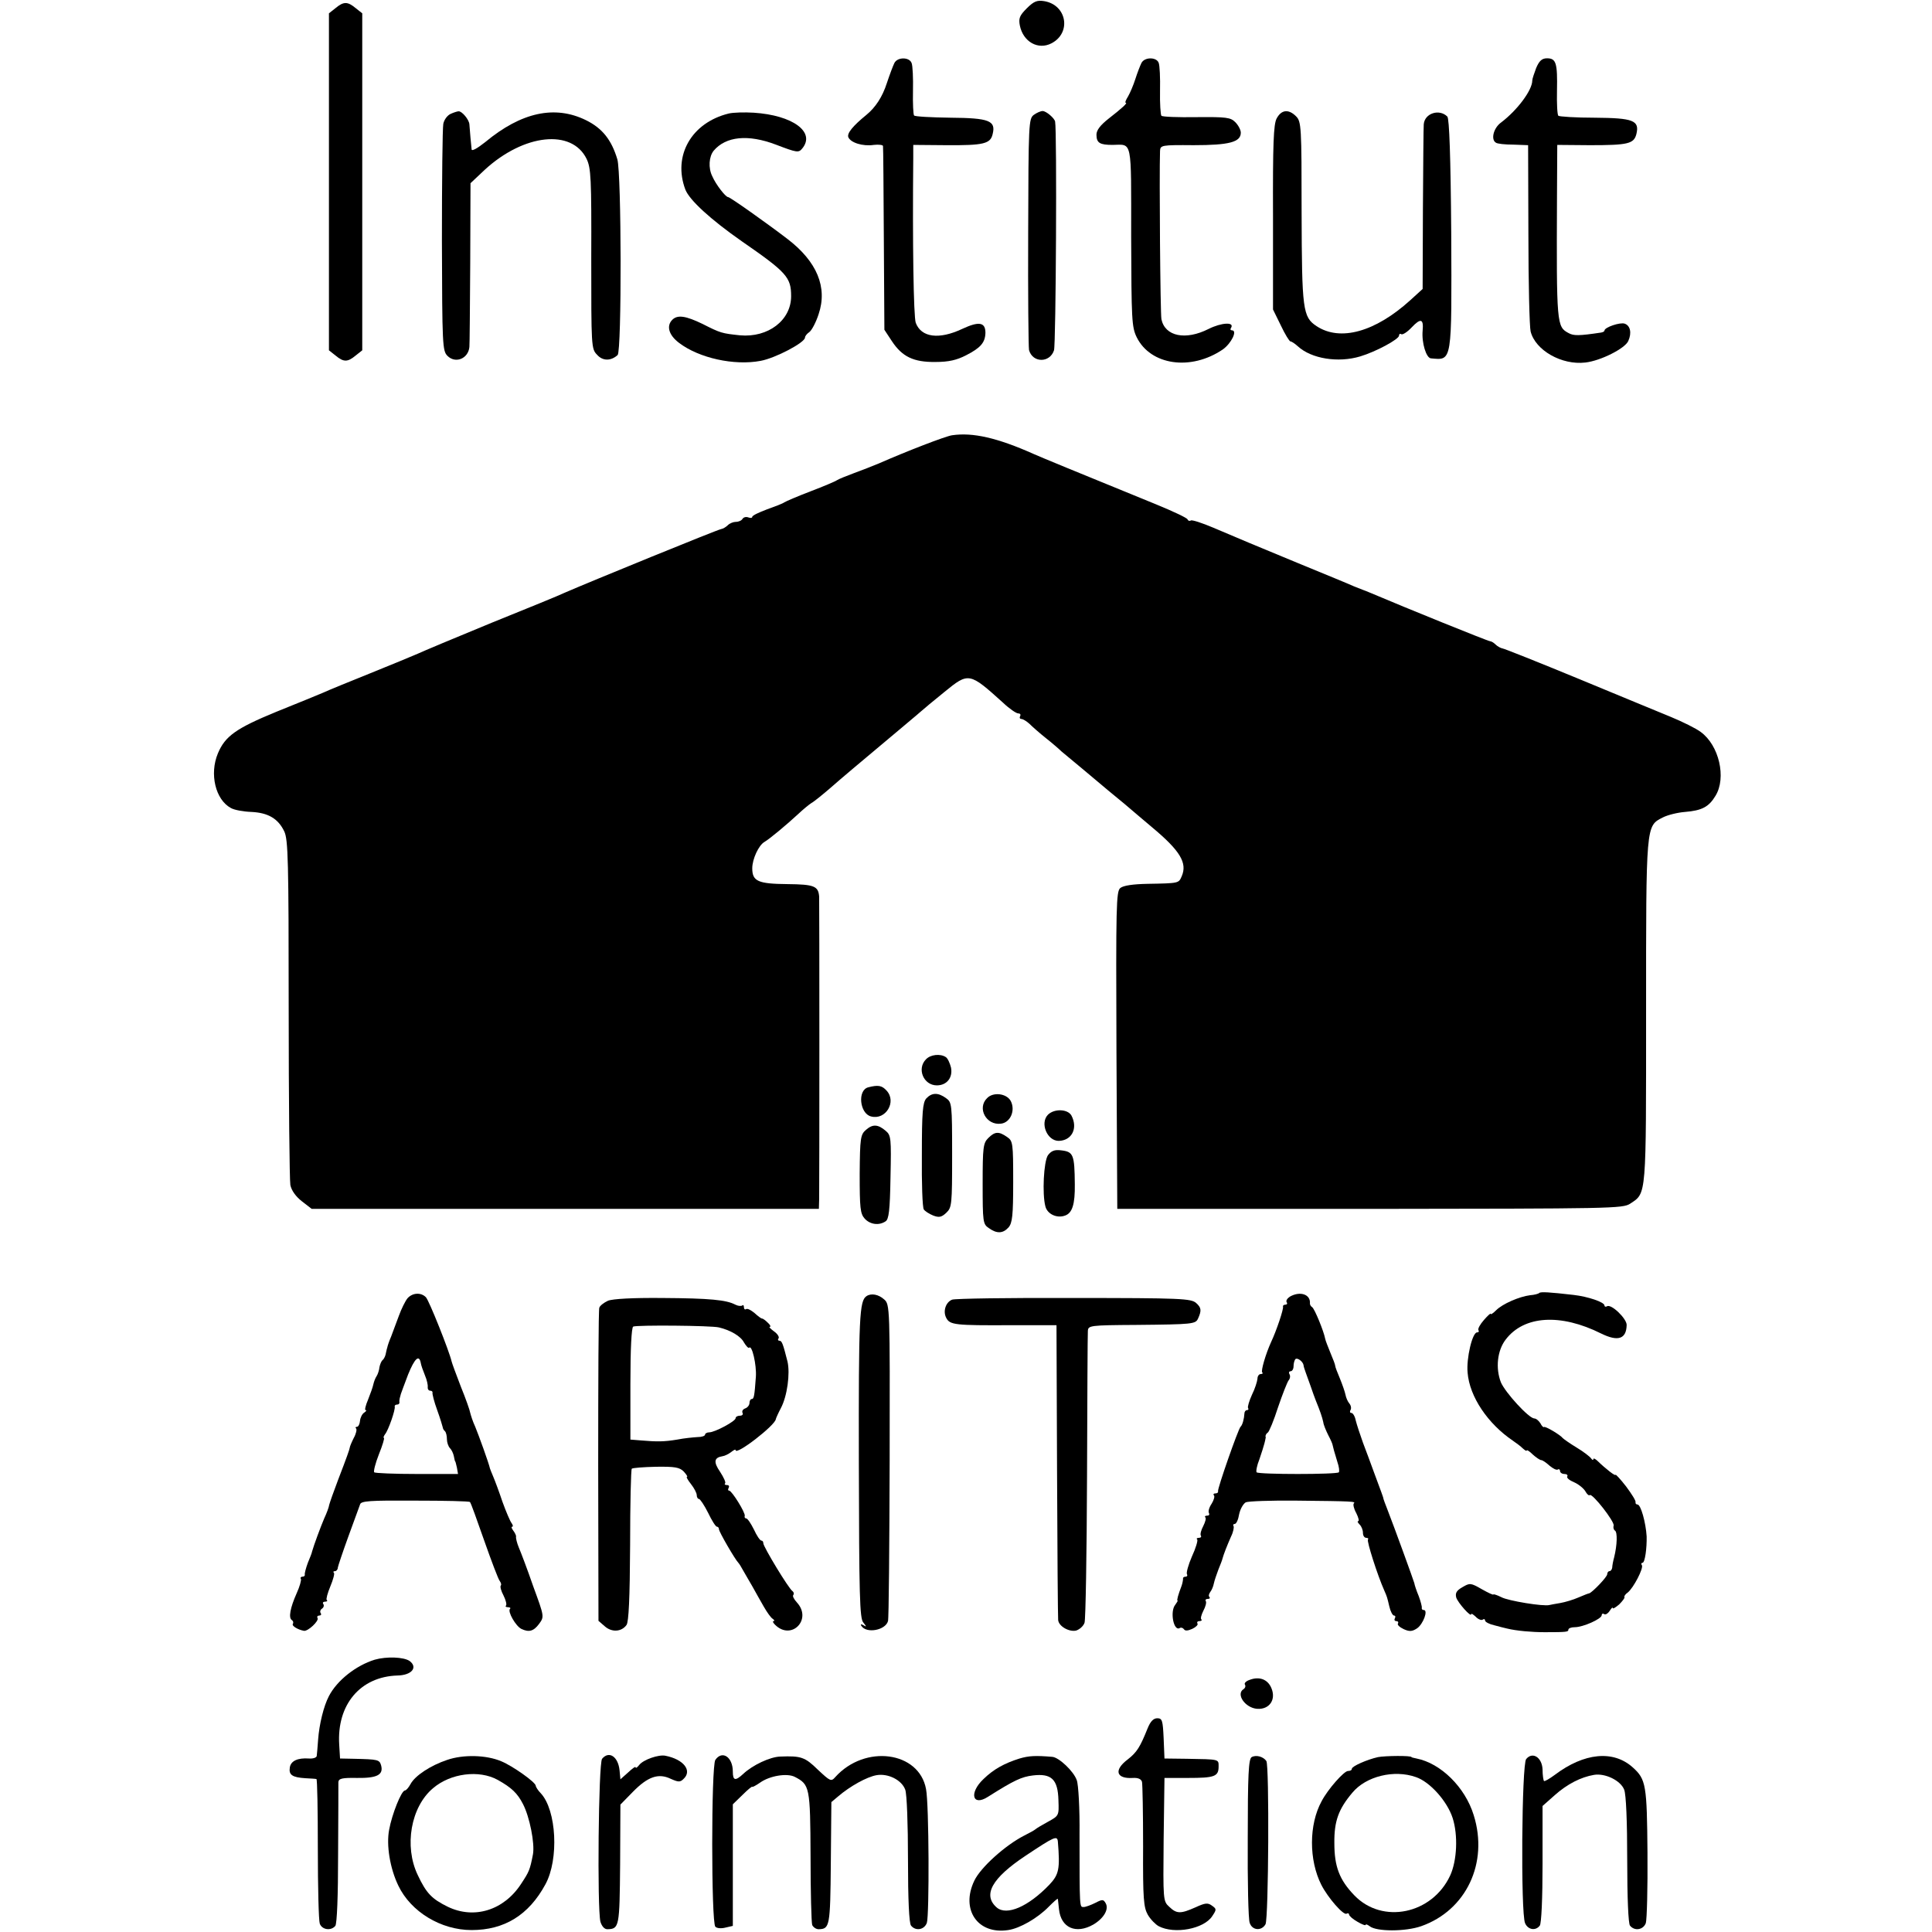 <?xml version="1.0" standalone="no"?>
<!DOCTYPE svg PUBLIC "-//W3C//DTD SVG 20010904//EN"
 "http://www.w3.org/TR/2001/REC-SVG-20010904/DTD/svg10.dtd">
<svg version="1.0" xmlns="http://www.w3.org/2000/svg"
 width="696pt" height="696pt" viewBox="0 0 696 696"
 preserveAspectRatio="xMidYMid meet">
<g transform="translate(0,696) scale(0.1,-0.1)"
fill="#000000" stroke="none">
<path d="M3699 6930 c-26 -26 -30 -36 -25 -62 12 -59 66 -89 114 -64 73 38 55
139 -27 152 -25 4 -37 -1 -62 -26z"/>
<path d="M1209 6931 l-24 -19 0 -607 0 -607 24 -19 c29 -24 43 -24 72 0 l24
19 0 607 0 607 -24 19 c-29 24 -43 24 -72 0z"/>
<path d="M3222 6733 c-5 -10 -17 -42 -27 -72 -16 -50 -41 -88 -74 -115 -49
-40 -70 -66 -65 -80 8 -20 52 -34 92 -28 17 2 33 0 33 -4 1 -5 2 -156 3 -335
l2 -327 27 -41 c37 -56 78 -76 157 -75 48 0 77 7 110 24 53 27 69 46 70 81 0
39 -24 42 -84 14 -83 -39 -147 -31 -167 22 -8 22 -12 291 -9 595 l0 46 118 -1
c136 -1 160 5 168 40 12 48 -12 58 -152 59 -69 1 -128 4 -131 8 -3 3 -5 43 -4
89 1 45 -1 91 -5 100 -8 22 -51 22 -62 0z"/>
<path d="M4112 6733 c-5 -10 -15 -36 -22 -58 -7 -22 -19 -50 -26 -62 -8 -13
-12 -23 -9 -23 9 0 -12 -19 -62 -58 -29 -23 -43 -41 -43 -57 0 -30 12 -37 58
-37 72 1 67 26 67 -330 1 -300 2 -326 20 -363 50 -101 195 -122 310 -44 31 22
54 69 33 69 -5 0 -7 4 -3 9 13 22 -35 19 -81 -4 -83 -42 -157 -27 -170 35 -4
20 -8 517 -5 606 1 21 5 22 121 21 128 0 170 11 170 45 0 10 -9 27 -20 38 -17
17 -32 19 -140 18 -66 -1 -122 1 -126 5 -3 3 -6 44 -5 90 1 46 -1 92 -5 101
-8 21 -51 21 -62 -1z"/>
<path d="M5534 6715 c-7 -19 -14 -39 -14 -45 0 -35 -54 -107 -112 -151 -28
-20 -38 -62 -19 -73 5 -4 33 -7 63 -7 l53 -2 1 -321 c0 -176 4 -334 8 -350 17
-68 112 -122 197 -112 55 6 144 51 155 78 13 29 7 55 -13 62 -16 6 -73 -13
-73 -25 0 -3 -6 -6 -12 -7 -80 -12 -99 -12 -117 -2 -43 23 -44 29 -42 491 l1
187 118 -1 c137 0 158 5 167 40 12 49 -11 58 -150 59 -69 0 -128 4 -131 7 -4
3 -6 44 -5 90 2 100 -3 117 -36 117 -18 0 -28 -9 -39 -35z"/>
<path d="M1624 6550 c-12 -5 -24 -21 -27 -36 -3 -16 -5 -206 -5 -422 1 -376 2
-396 20 -414 29 -29 75 -10 79 32 1 8 2 144 3 303 l1 287 52 49 c141 129 313
147 366 39 16 -33 18 -69 17 -360 0 -315 0 -325 21 -346 20 -23 50 -23 74 -1
15 14 14 654 -1 705 -21 70 -54 112 -113 141 -112 55 -233 29 -363 -79 -29
-23 -49 -34 -49 -26 -2 15 -6 64 -8 90 -1 17 -27 48 -39 47 -4 0 -17 -4 -28
-9z"/>
<path d="M2625 6551 c-134 -33 -202 -152 -156 -274 15 -38 90 -107 203 -186
162 -112 178 -130 178 -198 0 -87 -83 -150 -184 -141 -66 7 -70 8 -135 41 -60
29 -90 34 -109 15 -22 -22 -13 -55 24 -83 72 -55 199 -83 294 -65 54 10 160
66 160 84 0 5 7 14 16 20 9 7 24 36 33 64 33 97 -6 190 -112 271 -73 56 -207
151 -214 151 -9 0 -44 45 -57 75 -15 30 -12 71 5 92 44 52 124 60 224 22 76
-29 82 -30 95 -14 49 59 -34 120 -175 129 -33 2 -73 1 -90 -3z"/>
<path d="M3724 6546 c-18 -14 -19 -31 -20 -421 -1 -224 1 -415 3 -426 13 -47
75 -47 90 -1 7 20 11 789 4 824 -2 12 -32 38 -45 38 -7 0 -21 -6 -32 -14z"/>
<path d="M4599 6533 c-11 -21 -14 -89 -13 -357 l0 -331 28 -57 c15 -32 31 -58
35 -58 4 0 16 -8 27 -18 48 -44 144 -60 224 -36 57 17 140 62 140 75 0 6 4 8
8 5 5 -3 22 8 37 24 33 35 44 32 40 -11 -4 -44 13 -99 30 -100 77 -7 75 -19
73 453 -2 273 -7 411 -14 418 -29 29 -82 12 -85 -28 -1 -9 -2 -147 -3 -305
l-1 -288 -45 -41 c-126 -114 -252 -149 -337 -93 -50 33 -53 59 -54 410 0 309
-1 327 -20 346 -27 27 -53 24 -70 -8z"/>
<path d="M3430 5392 c-23 -3 -165 -58 -265 -102 -22 -9 -62 -25 -90 -35 -27
-10 -54 -21 -60 -25 -5 -4 -48 -22 -95 -40 -47 -18 -89 -36 -95 -40 -5 -4 -34
-15 -62 -25 -29 -11 -53 -22 -53 -27 0 -4 -6 -5 -14 -2 -8 3 -17 1 -21 -5 -3
-6 -14 -11 -24 -11 -9 0 -22 -5 -29 -12 -6 -6 -17 -13 -24 -14 -11 -1 -476
-191 -563 -229 -16 -8 -136 -57 -265 -109 -129 -53 -248 -103 -265 -111 -16
-7 -93 -39 -170 -70 -77 -31 -153 -62 -170 -70 -16 -7 -92 -38 -169 -69 -146
-60 -185 -88 -211 -150 -31 -74 -9 -167 47 -197 12 -7 45 -13 74 -14 60 -3 96
-24 118 -70 14 -29 16 -106 16 -638 0 -332 3 -619 6 -636 4 -20 20 -42 42 -59
l35 -27 914 0 913 0 1 35 c1 49 1 1072 0 1090 -3 38 -18 44 -114 45 -106 1
-127 10 -127 57 0 33 23 83 44 95 19 11 81 63 121 100 18 17 40 35 48 40 8 4
39 29 68 54 48 42 85 73 258 218 23 20 53 44 65 55 11 10 51 43 88 73 88 72
90 71 212 -39 22 -21 47 -38 54 -38 7 0 10 -4 7 -10 -3 -5 -1 -10 4 -10 6 0
19 -8 29 -17 10 -10 37 -34 61 -53 24 -19 48 -40 55 -47 7 -6 42 -35 77 -64
95 -80 100 -84 150 -125 25 -22 70 -59 99 -84 102 -85 128 -129 107 -177 -11
-25 -9 -25 -123 -27 -52 -1 -87 -6 -98 -15 -15 -12 -16 -63 -14 -585 l3 -571
910 0 c872 1 911 1 938 19 59 39 57 20 57 691 0 677 -1 669 60 700 17 9 54 18
80 20 61 5 86 18 110 58 40 65 13 182 -53 230 -17 13 -66 37 -107 54 -41 17
-192 79 -334 138 -143 59 -266 108 -273 109 -7 1 -19 8 -25 14 -7 7 -16 12
-20 12 -7 0 -306 121 -428 173 -14 6 -27 11 -30 12 -3 1 -18 7 -33 13 -15 7
-105 44 -200 83 -182 75 -190 79 -306 128 -40 17 -77 29 -81 26 -5 -3 -10 -1
-12 4 -1 5 -52 29 -113 54 -299 122 -413 169 -440 181 -132 59 -221 79 -295
68z"/>
<path d="M3336 3144 c-34 -34 -9 -94 39 -94 36 0 58 28 51 64 -4 16 -12 34
-19 38 -20 13 -55 9 -71 -8z"/>
<path d="M3128 3043 c-40 -10 -31 -95 10 -105 53 -14 93 53 56 93 -17 19 -31
21 -66 12z"/>
<path d="M3337 3003 c-13 -15 -16 -49 -16 -203 -1 -102 2 -190 7 -197 4 -6 19
-16 34 -22 21 -8 30 -6 47 10 20 19 21 29 21 209 0 184 -1 189 -22 204 -29 21
-51 20 -71 -1z"/>
<path d="M3556 3004 c-37 -36 -3 -99 50 -92 34 4 53 48 35 82 -15 27 -63 33
-85 10z"/>
<path d="M3775 2944 c-29 -30 -3 -94 39 -94 47 1 70 45 46 91 -13 24 -62 26
-85 3z"/>
<path d="M3120 2890 c-20 -17 -22 -29 -23 -159 0 -123 2 -143 18 -161 19 -21
51 -26 75 -10 12 7 16 39 18 159 3 140 2 151 -17 167 -28 24 -47 25 -71 4z"/>
<path d="M3560 2860 c-18 -18 -20 -33 -20 -164 0 -138 1 -146 22 -160 29 -21
51 -20 71 2 14 16 17 43 17 165 0 139 -1 147 -22 161 -30 21 -44 20 -68 -4z"/>
<path d="M3775 2798 c-15 -23 -21 -139 -9 -184 7 -28 42 -44 71 -33 26 9 36
41 35 113 -1 107 -5 117 -50 122 -23 3 -35 -2 -47 -18z"/>
<path d="M5545 2302 c-3 -3 -18 -7 -33 -8 -39 -5 -99 -31 -122 -54 -11 -11
-20 -17 -20 -13 0 3 -11 -7 -24 -22 -14 -16 -23 -32 -20 -37 3 -4 1 -8 -5 -8
-17 0 -39 -94 -34 -145 7 -87 73 -184 163 -245 12 -8 29 -21 36 -28 8 -7 14
-11 14 -7 0 3 10 -3 22 -15 12 -11 26 -20 30 -20 5 0 18 -9 30 -20 12 -10 25
-17 30 -14 4 3 8 0 8 -5 0 -6 7 -11 16 -11 8 0 13 -4 10 -9 -3 -5 8 -14 25
-21 16 -7 34 -22 40 -32 6 -11 13 -17 16 -14 9 8 91 -97 86 -110 -2 -7 0 -15
5 -18 9 -6 8 -51 -3 -96 -4 -14 -7 -31 -7 -37 -1 -7 -5 -13 -10 -13 -4 0 -8
-5 -8 -11 0 -10 -54 -66 -65 -69 -3 0 -20 -7 -39 -15 -18 -8 -48 -17 -66 -20
-17 -3 -35 -6 -38 -7 -21 -6 -149 15 -173 28 -16 8 -29 12 -29 10 0 -3 -19 6
-42 19 -40 23 -43 23 -70 7 -21 -12 -26 -21 -22 -37 6 -19 54 -73 54 -60 0 4
7 -1 16 -9 8 -9 20 -14 25 -11 5 4 9 2 9 -3 0 -5 15 -13 33 -17 17 -5 39 -10
47 -12 33 -8 88 -13 135 -13 79 0 85 1 85 9 0 5 10 9 23 9 30 0 97 30 97 43 0
5 4 8 9 4 6 -3 14 3 20 12 6 10 11 14 11 10 0 -4 10 2 23 13 12 12 21 24 19
26 -2 3 3 11 12 17 21 17 57 87 51 98 -4 5 -2 9 2 9 9 0 16 53 15 95 -3 50
-21 115 -33 115 -5 0 -8 4 -7 8 2 5 -14 30 -34 57 -21 27 -38 45 -38 42 0 -6
-34 20 -66 51 -8 7 -14 10 -14 5 0 -4 -4 -3 -8 3 -4 6 -27 24 -52 39 -25 15
-47 31 -50 34 -9 12 -65 45 -68 40 -2 -2 -8 4 -13 14 -6 9 -15 17 -22 17 -20
1 -104 93 -120 130 -20 51 -13 115 17 154 66 87 198 95 344 22 61 -30 91 -20
92 31 0 23 -56 77 -71 67 -5 -3 -9 -1 -9 3 0 12 -59 32 -111 38 -87 10 -119
12 -124 7z"/>
<path d="M1468 2283 c-8 -10 -22 -38 -31 -63 -9 -25 -22 -58 -28 -75 -7 -16
-13 -34 -14 -40 -2 -5 -4 -17 -6 -25 -2 -8 -7 -17 -11 -20 -4 -3 -9 -15 -11
-25 -1 -11 -6 -26 -10 -32 -5 -7 -10 -21 -12 -30 -2 -10 -11 -35 -19 -55 -9
-21 -13 -38 -9 -38 5 0 2 -4 -5 -9 -7 -4 -14 -18 -15 -29 -1 -12 -6 -22 -11
-22 -5 0 -7 -3 -3 -6 3 -4 0 -19 -9 -35 -8 -16 -14 -31 -14 -34 -1 -7 -10 -33
-42 -116 -16 -42 -30 -82 -32 -90 -1 -8 -9 -30 -18 -49 -12 -28 -37 -95 -44
-120 0 -3 -7 -21 -15 -40 -7 -19 -12 -38 -11 -42 1 -5 -3 -8 -9 -8 -5 0 -8 -4
-5 -8 2 -4 -4 -27 -15 -51 -24 -54 -30 -89 -18 -97 5 -3 7 -9 4 -14 -5 -7 18
-21 40 -25 15 -2 55 36 49 46 -3 5 0 9 6 9 6 0 9 4 5 9 -3 5 -1 12 5 16 6 4 8
11 5 16 -4 5 -1 9 6 9 7 0 10 3 6 6 -3 3 3 25 13 49 10 24 16 46 13 49 -4 3
-2 6 4 6 5 0 10 6 10 13 1 6 18 57 38 112 20 55 39 107 42 115 3 13 34 15 198
14 107 0 196 -2 198 -5 3 -2 25 -64 51 -138 26 -74 51 -140 56 -146 5 -7 7
-14 4 -17 -3 -4 1 -19 10 -36 8 -16 12 -32 9 -36 -4 -3 0 -6 7 -6 7 0 11 -3 7
-6 -9 -10 21 -62 41 -72 27 -13 44 -9 64 18 19 26 19 26 -21 135 -21 61 -45
124 -52 140 -7 17 -11 34 -10 39 1 4 -4 14 -10 22 -6 8 -8 14 -4 14 4 0 3 6
-2 13 -5 6 -20 41 -33 77 -12 36 -27 76 -33 90 -6 14 -11 27 -12 30 -4 19 -41
121 -53 150 -9 19 -16 42 -18 50 -1 8 -16 51 -34 95 -17 44 -32 85 -33 90 -8
36 -82 222 -93 232 -18 18 -48 16 -66 -4z m48 -234 c1 -7 8 -27 15 -44 7 -16
11 -36 10 -42 -1 -7 3 -13 9 -13 5 0 9 -3 8 -7 -1 -5 6 -33 17 -63 11 -30 19
-58 20 -62 0 -3 3 -10 8 -14 4 -4 7 -17 7 -29 0 -11 5 -26 11 -32 6 -6 12 -19
14 -29 2 -11 4 -19 5 -19 1 0 3 -10 6 -22 l4 -23 -148 0 c-82 0 -151 3 -154 6
-3 3 4 32 17 65 13 32 21 59 18 59 -3 0 -1 6 4 13 12 14 38 89 35 100 -1 4 3
7 8 7 6 0 9 3 9 8 -1 4 0 10 1 15 1 4 3 10 4 15 1 4 13 35 26 70 24 59 40 74
46 41z"/>
<path d="M3122 2291 c-26 -17 -29 -71 -28 -602 1 -478 3 -559 16 -574 12 -15
12 -17 1 -10 -9 5 -12 4 -8 -2 18 -29 87 -16 96 17 3 8 5 268 6 578 1 554 1
563 -20 581 -20 18 -46 23 -63 12z"/>
<path d="M4647 2289 c-9 -6 -15 -14 -12 -20 4 -5 1 -9 -4 -9 -6 0 -10 -3 -9
-7 3 -8 -24 -88 -43 -128 -20 -44 -37 -104 -32 -109 4 -3 1 -6 -5 -6 -7 0 -12
-8 -12 -17 -1 -10 -9 -36 -20 -58 -10 -22 -16 -43 -14 -47 3 -5 1 -8 -4 -8 -5
0 -9 -6 -9 -12 -1 -19 -7 -42 -14 -48 -8 -7 -84 -224 -81 -232 1 -5 -3 -8 -10
-8 -6 0 -8 -3 -5 -7 4 -3 0 -17 -8 -30 -9 -13 -13 -28 -10 -33 3 -6 1 -10 -6
-10 -7 0 -10 -3 -7 -6 4 -3 0 -17 -7 -31 -8 -15 -12 -30 -9 -35 3 -4 0 -8 -7
-8 -7 0 -10 -3 -6 -6 3 -3 -5 -31 -19 -61 -13 -30 -21 -59 -18 -64 3 -5 0 -9
-5 -9 -6 0 -10 -3 -9 -7 0 -5 -2 -16 -5 -25 -13 -34 -18 -53 -15 -54 2 0 -2
-7 -8 -15 -20 -24 -6 -97 16 -84 5 3 11 1 15 -4 4 -7 14 -6 30 1 13 6 22 15
19 19 -3 5 0 9 7 9 7 0 10 3 7 6 -4 3 0 17 7 31 8 15 12 30 9 35 -3 4 0 8 7 8
7 0 9 3 6 7 -4 3 -2 11 3 18 5 6 11 20 13 31 2 10 10 33 16 49 7 17 14 35 15
40 4 15 16 46 31 80 8 16 11 33 9 37 -3 4 -1 8 4 8 6 0 13 16 16 35 4 19 15
38 24 43 9 4 91 7 182 6 207 -2 215 -3 207 -10 -3 -4 0 -19 9 -35 8 -16 11
-29 7 -29 -4 0 -2 -5 5 -12 7 -7 12 -20 12 -30 0 -10 5 -18 12 -18 6 0 9 -3 6
-6 -5 -5 34 -128 59 -184 10 -23 10 -23 18 -57 4 -18 12 -33 17 -33 5 0 6 -5
3 -10 -3 -5 -1 -10 5 -10 6 0 9 -4 6 -9 -3 -4 6 -13 21 -20 20 -9 30 -9 48 3
22 15 41 66 24 66 -5 0 -8 3 -7 8 1 4 -4 23 -11 42 -8 19 -15 40 -16 47 -3 11
-70 196 -98 268 -7 17 -12 32 -13 35 0 3 -4 14 -8 25 -4 11 -16 44 -27 73 -10
28 -28 76 -39 105 -10 28 -22 64 -26 80 -3 15 -10 27 -16 27 -5 0 -6 5 -3 10
4 6 2 17 -4 24 -6 7 -12 21 -14 32 -2 10 -11 36 -20 58 -9 21 -17 42 -17 46 0
4 -8 25 -17 46 -9 22 -18 45 -19 51 -5 27 -38 108 -47 114 -5 3 -8 9 -8 13 3
33 -35 46 -72 25z m49 -247 c0 -4 4 -16 8 -27 4 -11 12 -33 18 -50 5 -16 14
-39 18 -50 16 -39 23 -60 27 -78 1 -10 10 -31 18 -47 9 -17 16 -33 16 -37 2
-10 5 -20 17 -60 6 -17 8 -34 5 -37 -8 -8 -288 -8 -296 0 -3 3 1 25 10 47 8
23 16 49 18 57 2 8 4 16 4 18 1 1 1 5 0 8 0 4 3 10 8 13 5 3 22 44 37 91 16
47 33 90 38 97 6 7 7 17 3 23 -3 5 -1 10 4 10 6 0 11 8 11 18 0 10 3 22 7 26
7 6 27 -9 29 -22z"/>
<path d="M2190 2274 c-15 -7 -29 -18 -31 -25 -3 -8 -4 -265 -4 -571 l1 -557
23 -20 c25 -22 60 -20 78 5 8 11 12 95 13 287 0 149 3 273 6 276 3 3 42 6 87
7 68 1 85 -2 100 -17 10 -11 15 -19 12 -19 -4 0 3 -12 14 -26 12 -15 21 -33
21 -40 0 -8 4 -14 8 -14 4 0 19 -22 33 -50 13 -27 27 -50 32 -50 4 0 7 -4 7
-9 0 -9 58 -109 70 -121 3 -3 11 -16 18 -29 8 -13 22 -39 33 -57 10 -19 29
-51 40 -71 12 -21 26 -41 33 -45 6 -4 7 -8 3 -8 -5 0 -2 -6 5 -13 59 -59 135
19 79 80 -11 12 -17 24 -13 27 3 4 2 10 -3 14 -14 9 -105 160 -105 172 0 6 -3
10 -7 10 -5 0 -17 18 -27 40 -11 22 -23 40 -28 40 -4 0 -7 4 -5 9 3 11 -46 90
-56 91 -5 0 -5 5 -2 10 3 6 1 10 -6 10 -7 0 -10 3 -7 6 4 3 -5 22 -18 42 -24
35 -22 51 9 56 8 1 22 8 31 15 9 7 16 11 16 7 0 -21 144 90 145 112 1 4 9 22
18 39 23 43 34 125 24 168 -16 63 -20 75 -29 75 -5 0 -7 4 -3 9 3 5 -5 17 -17
25 -12 9 -19 16 -15 16 5 0 2 7 -7 15 -8 8 -17 15 -21 15 -3 0 -15 9 -27 20
-12 10 -25 17 -30 14 -4 -3 -8 0 -8 7 0 7 -3 9 -6 6 -4 -3 -15 -2 -25 3 -32
17 -91 23 -263 24 -106 1 -179 -3 -196 -10z m400 -96 c42 -10 79 -32 90 -54 8
-13 16 -22 19 -19 10 11 27 -62 24 -105 -5 -70 -7 -80 -15 -80 -4 0 -8 -6 -8
-14 0 -8 -7 -17 -16 -20 -8 -3 -12 -10 -9 -16 3 -5 -1 -10 -9 -10 -9 0 -16 -4
-16 -9 0 -11 -75 -51 -95 -51 -8 0 -15 -4 -15 -8 0 -5 -12 -9 -27 -9 -16 -1
-48 -4 -73 -9 -48 -8 -73 -8 -132 -3 l-37 3 0 200 c0 128 4 203 10 207 11 6
281 4 309 -3z"/>
<path d="M3430 2278 c-23 -9 -34 -42 -21 -66 13 -25 32 -27 232 -26 l165 0 2
-523 c1 -288 3 -530 4 -539 2 -23 40 -44 65 -38 12 4 26 16 30 28 4 11 8 248
9 526 1 278 2 514 3 525 1 20 7 21 174 22 204 2 214 3 223 23 13 29 12 39 -7
56 -18 16 -54 18 -440 18 -231 1 -429 -2 -439 -6z"/>
<path d="M1350 981 c-68 -21 -136 -75 -165 -131 -19 -36 -35 -102 -39 -157 -2
-26 -4 -53 -5 -59 -1 -6 -13 -10 -28 -9 -41 3 -66 -9 -69 -33 -4 -26 9 -35 56
-38 19 -1 37 -2 40 -3 3 -1 5 -114 5 -251 0 -138 3 -259 7 -270 8 -22 40 -27
56 -8 6 8 10 107 10 258 1 135 1 252 1 260 1 13 14 16 67 15 72 -1 96 11 87
45 -6 21 -11 22 -98 24 l-50 1 -3 50 c-9 144 76 245 210 249 51 1 74 29 44 52
-21 15 -84 17 -126 5z"/>
<path d="M4501 908 c-12 -4 -20 -12 -16 -17 3 -5 1 -12 -5 -16 -29 -18 6 -68
49 -71 44 -3 69 33 51 75 -13 31 -43 43 -79 29z"/>
<path d="M4134 733 c-27 -67 -38 -85 -71 -111 -52 -39 -42 -71 19 -67 18 1 29
-4 32 -14 2 -9 4 -113 4 -232 -1 -191 2 -220 17 -247 10 -17 28 -35 39 -41 57
-30 163 -10 193 36 16 24 16 26 -1 38 -15 11 -24 10 -59 -6 -54 -24 -68 -24
-95 2 -22 20 -22 24 -20 242 l3 222 85 0 c95 0 110 5 110 41 0 27 4 26 -115
28 l-80 1 -3 73 c-3 64 -5 72 -23 72 -14 0 -25 -12 -35 -37z"/>
<path d="M1611 620 c-60 -20 -116 -57 -132 -87 -7 -13 -16 -23 -20 -23 -13 0
-47 -86 -57 -141 -11 -56 3 -140 33 -202 45 -94 153 -160 264 -160 118 0 206
54 266 165 49 90 40 267 -17 328 -10 10 -18 23 -18 27 -1 13 -83 71 -124 88
-54 23 -137 25 -195 5z m182 -72 c50 -28 71 -48 91 -87 24 -46 43 -142 36
-181 -11 -57 -14 -63 -43 -107 -62 -95 -169 -128 -264 -82 -57 28 -77 48 -108
114 -50 104 -25 246 55 313 63 54 166 67 233 30z"/>
<path d="M2169 624 c-13 -16 -18 -538 -6 -587 5 -16 14 -27 25 -27 43 1 44 8
46 234 l1 215 45 46 c54 55 92 68 136 47 27 -12 34 -13 46 -1 33 30 1 71 -65
84 -24 5 -79 -14 -94 -33 -7 -9 -13 -13 -13 -9 0 5 -12 -4 -27 -18 l-28 -25
-3 32 c-5 50 -38 72 -63 42z"/>
<path d="M2577 620 c-15 -22 -15 -586 0 -601 6 -6 22 -7 37 -3 l26 6 0 219 0
219 35 34 c19 19 35 32 35 29 0 -2 12 4 28 15 35 25 97 35 125 21 54 -28 56
-36 57 -286 0 -128 3 -240 6 -248 4 -8 14 -15 23 -15 40 1 42 9 44 237 l2 221
25 21 c42 36 103 70 138 76 41 7 90 -17 103 -52 6 -15 10 -125 10 -252 0 -144
4 -230 11 -238 17 -21 48 -15 57 10 9 27 8 427 -3 482 -25 136 -220 162 -327
43 -15 -17 -18 -15 -63 27 -46 45 -60 50 -135 47 -37 -1 -100 -31 -133 -62
-29 -27 -38 -25 -38 8 0 52 -38 78 -63 42z"/>
<path d="M3673 625 c-54 -17 -93 -38 -130 -74 -53 -50 -40 -100 16 -64 95 60
121 72 162 77 67 8 90 -14 92 -89 2 -56 2 -56 -38 -78 -22 -12 -42 -24 -45
-27 -3 -3 -21 -13 -41 -23 -68 -35 -156 -114 -179 -162 -50 -104 12 -195 122
-178 42 6 106 43 146 84 18 18 32 31 33 28 0 -2 2 -19 4 -37 7 -67 61 -91 124
-55 37 22 57 55 44 77 -8 14 -12 14 -37 1 -16 -8 -35 -15 -42 -15 -15 0 -15
-8 -15 262 1 92 -4 180 -10 195 -11 32 -64 82 -88 84 -60 5 -84 4 -118 -6z
m138 -300 c8 -98 4 -118 -31 -155 -76 -79 -153 -112 -189 -82 -52 45 -18 106
104 187 104 69 114 74 116 50z"/>
<path d="M4509 630 c-11 -7 -14 -63 -14 -292 -1 -156 2 -293 7 -305 9 -28 43
-30 57 -5 11 21 14 572 3 588 -11 16 -37 23 -53 14z"/>
<path d="M4964 630 c-40 -9 -94 -33 -94 -42 0 -5 -6 -8 -14 -8 -14 0 -72 -65
-95 -109 -46 -84 -46 -212 -1 -301 24 -47 80 -111 91 -104 5 3 9 1 9 -3 0 -5
14 -17 30 -26 17 -10 30 -15 30 -11 0 3 6 1 14 -5 24 -20 129 -20 186 0 162
57 243 228 189 400 -31 101 -119 187 -206 204 -10 2 -18 4 -18 5 0 6 -95 5
-121 0z m137 -72 c50 -17 112 -86 132 -147 20 -62 16 -154 -9 -208 -65 -139
-244 -176 -345 -71 -54 56 -72 104 -72 188 -1 79 15 123 65 182 49 59 150 84
229 56z"/>
<path d="M5498 623 c-16 -19 -20 -554 -4 -591 10 -24 38 -29 53 -9 6 7 10 99
10 222 l0 209 44 39 c45 40 94 65 141 73 40 7 96 -20 109 -53 7 -17 11 -115
11 -253 0 -137 4 -230 10 -237 17 -21 48 -15 57 9 4 13 7 127 6 253 -2 244 -5
265 -53 308 -70 63 -175 53 -281 -27 -19 -14 -36 -24 -39 -22 -2 3 -5 21 -5
42 -2 43 -36 65 -59 37z"/>
</g>
</svg>
